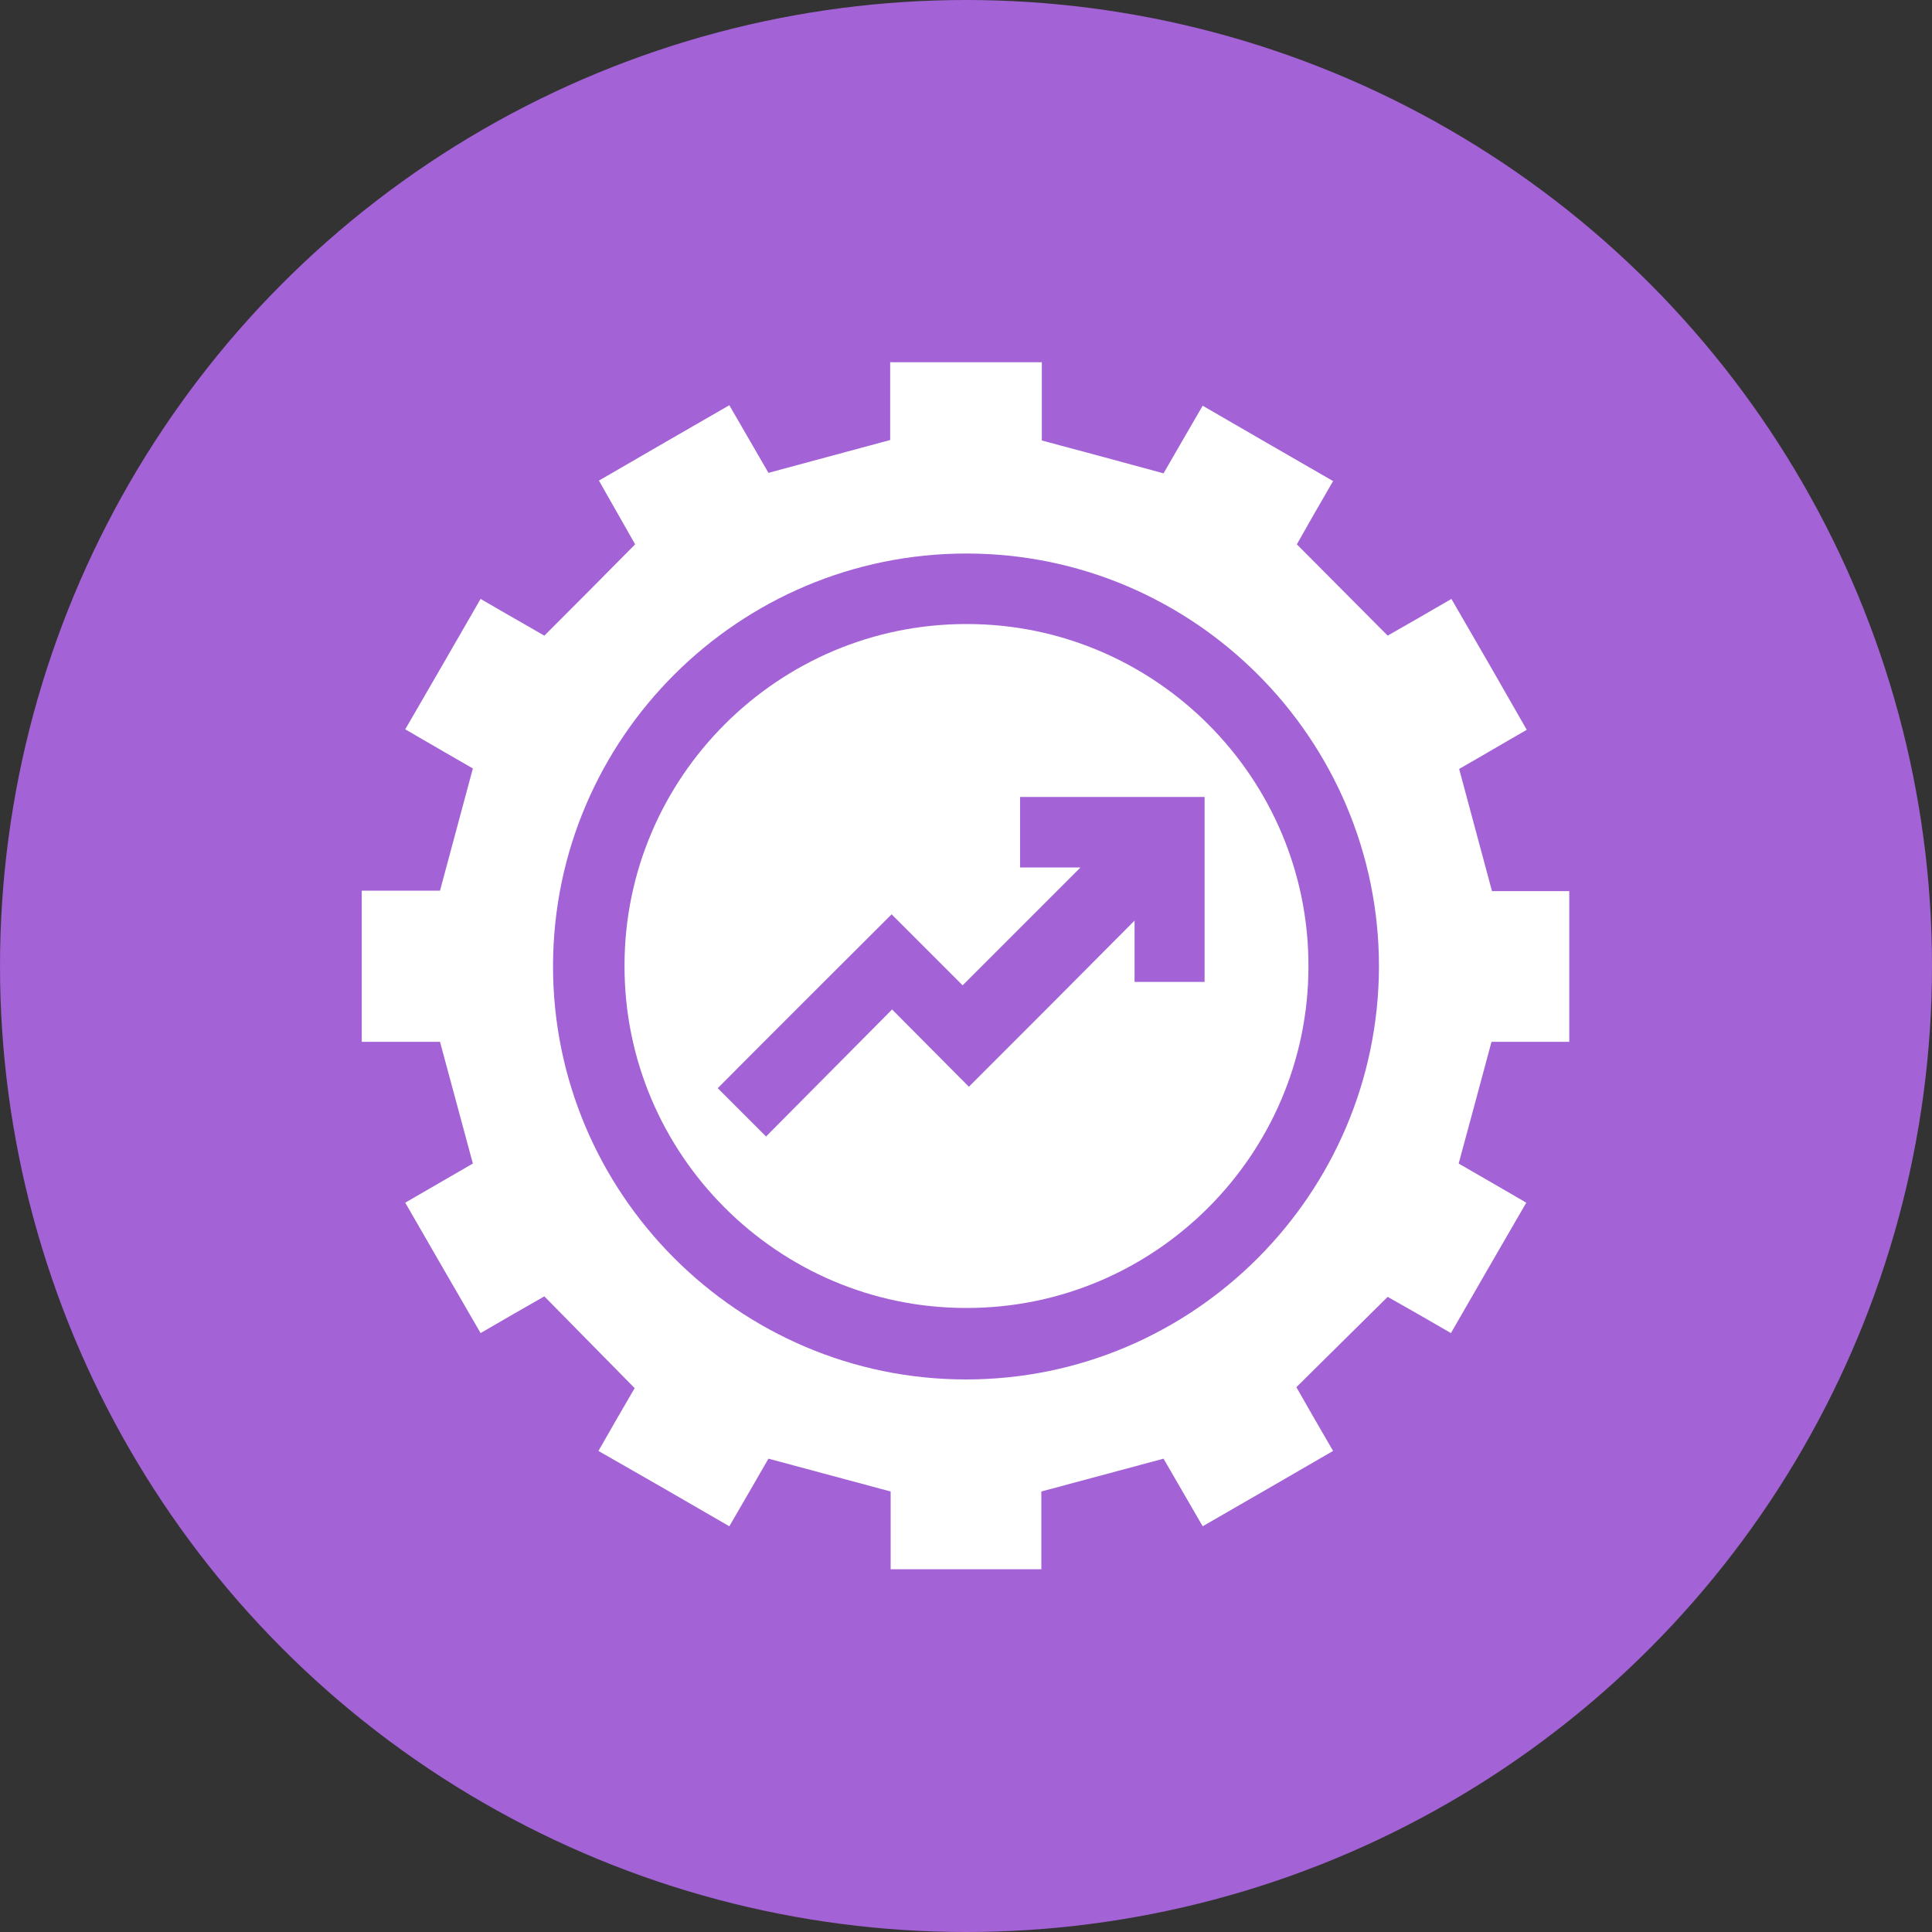 <svg xmlns="http://www.w3.org/2000/svg" id="Layer_1" data-name="Layer 1" viewBox="0 0 40 40"><rect x="0" y="0" width="40" height="40" fill="#333333" stroke="none"/><defs><style>      .cls-1 {        fill: #fff;      }      .cls-2 {        fill: #a362d5;      }    </style></defs><circle class="cls-2" cx="20" cy="20" r="20"></circle><g><path class="cls-1" d="M18.44,7.5h3.13v1.62c.86,.23,1.68,.45,2.52,.68,.26-.45,.53-.92,.81-1.4,.91,.53,1.8,1.04,2.7,1.56-.29,.5-.56,.97-.75,1.31,.65,.65,1.25,1.26,1.88,1.89,.37-.21,.84-.48,1.32-.76,.53,.91,1.04,1.8,1.56,2.71-.49,.28-.96,.56-1.4,.81,.23,.86,.45,1.68,.68,2.53h1.6v3.12h-1.61c-.23,.85-.45,1.68-.68,2.52,.45,.26,.92,.53,1.4,.81-.53,.91-1.04,1.8-1.56,2.7-.5-.29-.97-.56-1.31-.75-.65,.64-1.26,1.25-1.89,1.87,.21,.37,.48,.84,.76,1.32-.91,.53-1.8,1.04-2.7,1.56-.29-.5-.56-.97-.81-1.4-.85,.23-1.67,.45-2.53,.68v1.61h-3.12v-1.61c-.85-.23-1.68-.45-2.53-.68-.26,.45-.53,.92-.81,1.4-.91-.53-1.8-1.04-2.71-1.56,.28-.49,.55-.96,.75-1.3-.64-.65-1.24-1.26-1.87-1.9-.37,.21-.84,.48-1.32,.76-.53-.91-1.04-1.8-1.56-2.7,.5-.29,.97-.56,1.4-.81-.23-.85-.45-1.67-.68-2.52h-1.62v-3.13h1.62c.23-.86,.45-1.68,.68-2.53-.45-.26-.92-.53-1.4-.81,.53-.91,1.04-1.8,1.56-2.7,.5,.29,.97,.56,1.32,.76,.64-.64,1.24-1.24,1.88-1.89-.2-.35-.47-.83-.75-1.32,.91-.53,1.8-1.04,2.7-1.56,.29,.5,.56,.97,.81,1.4,.85-.23,1.67-.45,2.52-.68v-1.62Zm10.11,12.51c0-4.71-3.83-8.55-8.54-8.55-4.71,0-8.55,3.82-8.56,8.53-.01,4.71,3.83,8.57,8.55,8.57,4.71,0,8.54-3.84,8.55-8.55Z"></path><path class="cls-1" d="M27.09,20.01c0,3.9-3.19,7.08-7.09,7.07-3.9,0-7.08-3.19-7.07-7.09,0-3.9,3.19-7.08,7.09-7.07,3.9,0,7.08,3.19,7.07,7.09Zm-4.72-2.05c-.8,.8-1.6,1.6-2.44,2.44-.49-.49-1-1-1.47-1.47-1.2,1.2-2.41,2.4-3.6,3.6,.31,.31,.64,.64,1,1,.85-.86,1.71-1.72,2.61-2.63,.53,.53,1.04,1.05,1.59,1.6,1.14-1.14,2.28-2.28,3.43-3.44v1.27h1.45v-3.83h-3.82v1.46h1.25Z"></path></g></svg>